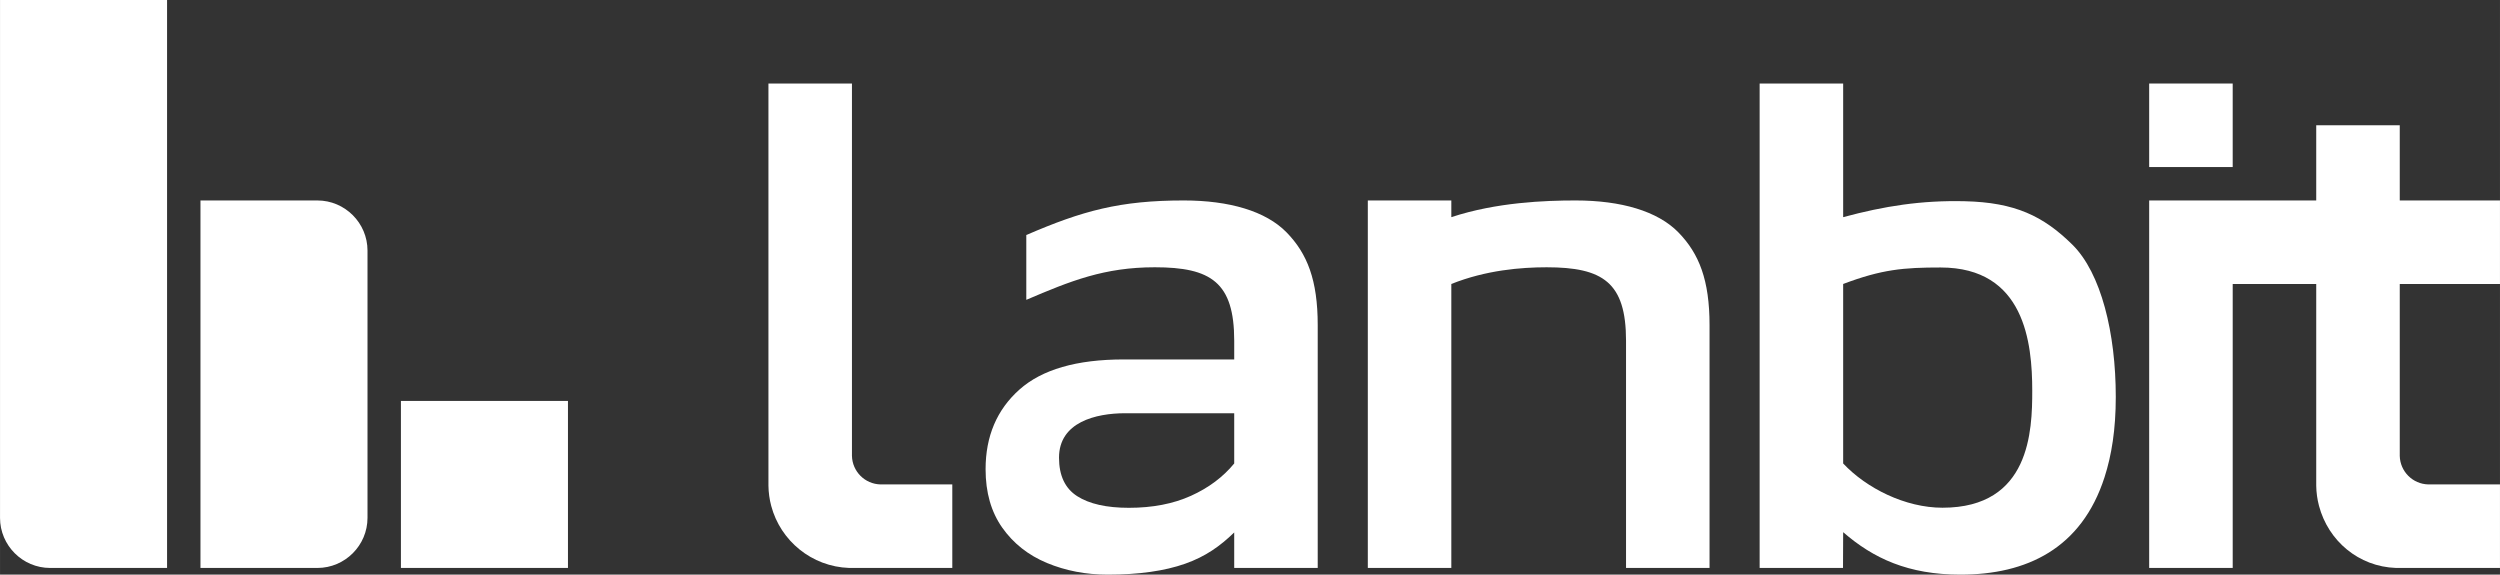 <?xml version="1.0" encoding="UTF-8"?>
<!DOCTYPE svg PUBLIC "-//W3C//DTD SVG 1.1//EN" "http://www.w3.org/Graphics/SVG/1.1/DTD/svg11.dtd">
<!-- Creator: CorelDRAW 2020 (64 Bit) -->
<svg xmlns="http://www.w3.org/2000/svg" xml:space="preserve" width="84.667mm" height="19.461mm" version="1.1" style="shape-rendering:geometricPrecision; text-rendering:geometricPrecision; image-rendering:optimizeQuality; fill-rule:evenodd; clip-rule:evenodd"
viewBox="0 0 8452.44 1942.85"
 xmlns:xlink="http://www.w3.org/1999/xlink"
 xmlns:xodm="http://www.corel.com/coreldraw/odm/2003">
 <rect x="0" y="0" width="8452.44" height="1942.85" fill="#333333" stroke="none"/>
 <defs>
  <style type="text/css">
   <![CDATA[
    .fil0 {fill:white}
    .fil1 {fill:white;fill-rule:nonzero}
   ]]>
  </style>
 </defs>
 <g id="Camada_x0020_1">
  <g id="_1579780302080">
   <path class="fil0" d="M1355.46 1355.49l564.76 0 0 564.77 -564.76 0 0 -564.77zm-1355.46 -1355.49l564.77 0 0 1920.26 -395.35 0c-93.18,0 -169.41,-76.2 -169.41,-169.41l0 -1750.84zm1073.08 677.74l-395.35 0 0 1242.52 395.35 0c93.18,0 169.41,-76.23 169.41,-169.41l0 -903.69c0,-93.18 -76.23,-169.41 -169.41,-169.41z"/>
   <g>
    <path class="fil1" d="M4624.56 1920.22l0 -1242.48 282.35 0 0 56.48c152.74,-50.48 317.92,-56.48 420.09,-56.48 153.88,0 277.33,35.98 347.56,107.89 70.24,71.91 105.38,161.46 105.38,313.6l0 820.99 -282.34 0 0 -768.19c0,-197.36 -78.4,-248.36 -268.45,-248.36 -85.26,0 -204.62,9.35 -322.25,56.47l0 960.07 -282.35 0z"/>
    <path class="fil1" d="M7266.35 1920.24l0 -1242.5 139.61 0 142.81 0 282.39 0 0 -254.15 282.4 0 0 254.15 338.87 0 0 282.4 -338.87 0 0 395.5 0 181.04c-0.02,0.78 -0.03,1.55 -0.03,2.33 0,0.77 0.01,1.55 0.03,2.32 1.21,52.75 43.76,95.3 96.48,96.51 0.77,0.02 1.55,0.03 2.32,0.03 0.78,0 1.55,-0.01 2.33,-0.03l168.62 0 69.13 0 0 282.4 -338.17 0 -3.91 0 -9.45 0c-126.67,-4.3 -229.05,-91.9 -260.33,-209.74 -5.83,-21.97 -9.08,-44.98 -9.4,-68.7l0 -3.92 0 -3.92 0 -673.81 -282.39 0 0 960.09 -282.42 0z"/>
    <polygon class="fil0" points="7266.35,282.4 7548.74,282.4 7548.74,564.77 7266.35,564.77 "/>
    <path class="fil0" d="M2598.03 282.4l282.37 0 0 1016.79 0 237.49c-0.01,0.78 -0.03,1.55 -0.03,2.33 0,0.77 0.02,1.55 0.03,2.32 1.21,52.75 43.76,95.3 96.48,96.51 0.78,0.02 1.55,0.03 2.33,0.03 0.77,0 1.55,-0.01 2.32,-0.03l171.82 0 66.32 0 0 282.4 -335.36 0 -3.91 0 -9.45 0c-126.67,-4.3 -232.23,-91.9 -263.51,-209.74 -5.83,-21.97 -9.08,-44.98 -9.4,-68.7l0 -3.92 0 -3.92 0 -1351.54z"/>
    <path class="fil1" d="M3469.87 1013.78l0 -219.15c190.17,-82.23 316.94,-116.89 532.36,-116.89 153.89,0 277.33,35.98 347.56,107.89 70.24,71.91 105.38,161.47 105.38,313.6l0 820.99 -282.34 0 0 -119.95c-47.52,45.88 -96.28,81.11 -165.92,105.7 -69.62,24.58 -156.89,36.88 -261.76,36.88 -73.74,0 -142.16,-13.12 -205.24,-39.34 -63.07,-26.22 -113.48,-65.95 -151.16,-119.2 -37.69,-53.26 -56.53,-119.22 -56.53,-197.88 0,-111.41 38.09,-201.13 114.29,-269.13 76.2,-68.02 193.77,-102.02 352.72,-102.02l373.61 0 0 -63.25c0,-197.36 -78.41,-248.36 -268.44,-248.36 -170.3,0 -284.24,45.81 -434.53,110.11zm702.97 553.19l0 -169.8 -368.7 0c-99,0 -223.65,29.95 -223.65,150.14 0,60.64 20.49,104.04 61.45,130.26 40.97,26.22 99.13,39.34 174.51,39.34 80.28,0 150.37,-13.53 210.15,-40.56 59.82,-27.02 108.57,-63.5 146.25,-109.38z"/>
    <path class="fil1" d="M6628.47 1942.85c-176.74,0 -294.54,-54.8 -396.74,-143.55l-0.54 120.91 -281.86 0 0 -1637.8 282.39 0 0 451.82c139.13,-37.55 264.87,-57.34 411.48,-53.84 169.47,4.05 264.75,49.77 362.93,146.26 98.15,96.48 147.32,300.42 147.32,515.31 0,110.37 -14.24,197.68 -37.95,271.32 -77.78,241.68 -263.53,329.56 -487.04,329.56zm-60.8 -226.24c296.79,0 303.36,-261.41 303.36,-395.53 0,-161.55 -25.3,-416.7 -309.99,-416.7 -124.24,0 -197.96,6.09 -329.32,55.76l0 606.84c78.91,83.95 210.02,149.64 335.94,149.64z"/>
   </g>
  </g>
 </g>
</svg>
